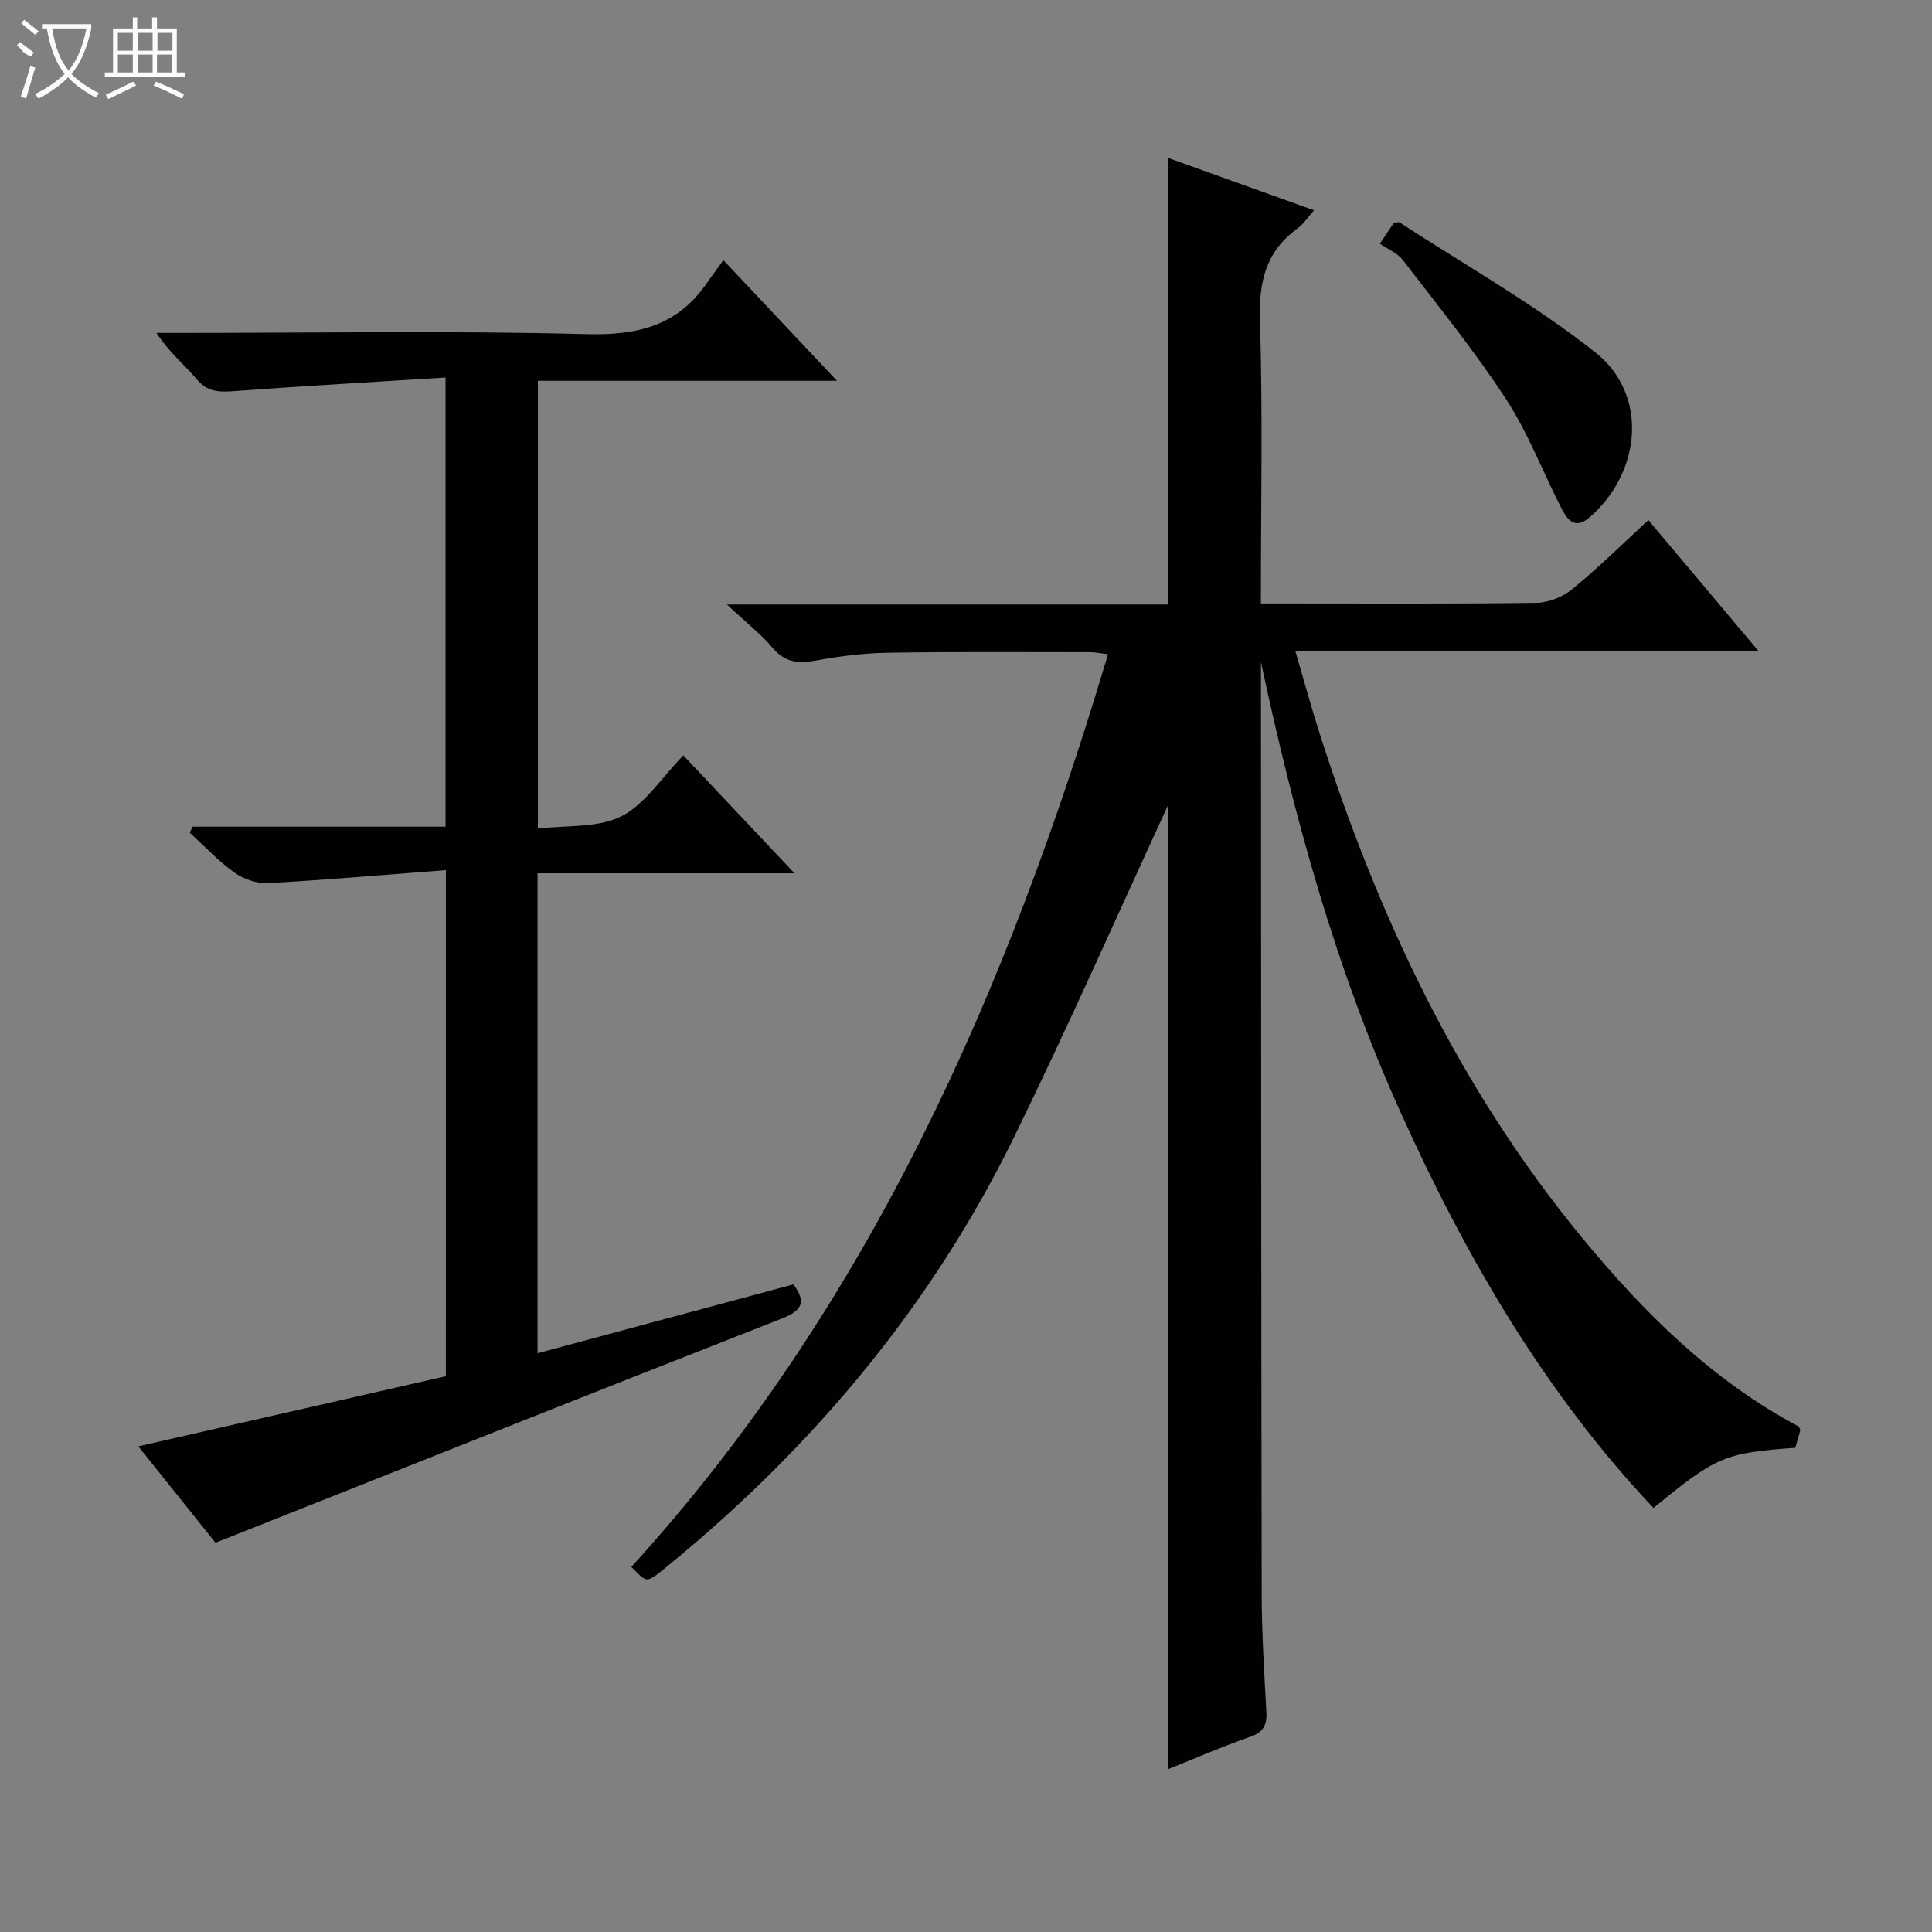 <svg enable-background="new 0 0 400 400" viewBox="0 0 400 400" xmlns="http://www.w3.org/2000/svg"><rect x="0" y="0" width="400" height="400" fill="#808080" stroke="none"/><g fill="#010102"><path d="m241.78 166.82c-10 21.64-20.44 45.33-31.81 68.57-17.01 34.77-41.34 63.85-71.18 88.37-5.32 4.37-4.66 3.99-8.08.66 49.3-54.17 77.89-119.23 98.69-188.97-1.63-.19-2.68-.42-3.74-.42-14 0-28-.11-41.99.12-4.96.08-9.95.73-14.84 1.62-3.58.65-6.3.39-8.84-2.61-2.46-2.9-5.52-5.29-9.48-9h91.28c0-31.07 0-61.46 0-92.48 9.75 3.5 19.74 7.09 30.26 10.86-1.39 1.57-2.2 2.88-3.35 3.71-6.59 4.74-8.09 11.04-7.84 19 .6 19.29.19 38.62.19 58.69h5.06c17.33 0 34.66.11 51.99-.13 2.51-.04 5.46-1.22 7.42-2.83 5.38-4.41 10.35-9.33 15.76-14.3 7.56 8.99 14.87 17.69 22.84 27.16-32.41 0-63.8 0-95.92 0 1.79 6.1 3.29 11.62 5.03 17.06 12.09 37.85 28.78 73.31 54.21 104.22 12.88 15.66 27.11 29.77 44.97 39.23.21.49.35.66.32.79-.34 1.24-.71 2.47-1.04 3.61-14.64 1.06-16.4 1.81-29.35 12.46-22.67-24.02-38.93-52.15-52.4-82-13.44-29.78-22.02-61.1-28.87-93.13v4.99c.04 62.65.04 125.31.15 187.96.01 8.15.53 16.29.97 24.43.15 2.73-.65 4.18-3.39 5.14-5.76 2.01-11.37 4.45-17.02 6.71 0-67.54 0-134.66 0-199.49z"/><path d="m92.32 180.15c-12.69.97-24.75 2.03-36.84 2.69-2.3.13-5.04-.83-6.94-2.18-3.35-2.39-6.2-5.47-9.26-8.27.2-.41.41-.82.61-1.23h52.35c0-30.99 0-61.39 0-93-14.74.93-29.14 1.74-43.52 2.8-3.13.23-5.67.33-7.98-2.43-2.55-3.04-5.73-5.56-8.34-9.6h4.98c27.99 0 56-.49 83.97.25 10.49.28 18.83-1.64 24.92-10.47 1.04-1.51 2.15-2.98 3.5-4.84 8.22 8.73 15.56 16.52 23.52 24.97-21.11 0-41.34 0-61.93 0v92.72c5.94-.73 12.36-.1 17.23-2.53 4.92-2.46 8.33-7.96 12.89-12.63 7.62 8.07 14.96 15.86 23.01 24.4-18.23 0-35.57 0-53.2 0v99.38c17.76-4.78 35.32-9.5 52.98-14.26 2.7 3.66 1.84 5.41-2.44 7.09-38.79 15.21-77.5 30.64-117.22 46.4-4.67-5.84-10.21-12.76-15.97-19.96 21.57-4.92 42.55-9.7 63.67-14.52.01-34.81.01-69.07.01-104.78z"/><path d="m285.69 50.46c1.51-2.27 2.23-3.35 2.86-4.29.59-.07 1.01-.26 1.22-.12 13.58 8.86 27.83 16.88 40.51 26.89 10.94 8.63 9.64 24.57-.98 34.01-3.46 3.08-4.97.38-6.31-2.28-3.74-7.39-6.74-15.26-11.25-22.14-6.51-9.94-14.02-19.22-21.27-28.66-1.16-1.5-3.22-2.33-4.78-3.41z"/></g><path d="m6.4 11.7c-2-.8-1.9-1.6-2.9-2.3l.6-.7c.9.7 1.9 1.4 2.9 2.2zm-2.1 8.3c.7-2.1 1.4-4.2 2-6.4.2.1.6.3 1 .4-.7 2.3-1.3 4.4-1.9 6.4zm3-12.8c-1.1-.9-2.1-1.7-2.9-2.4l.6-.7c1 .8 2 1.5 3 2.4zm1.4-1.3v-.9h10.2v.9c-.9 4.2-2.3 7.3-4.1 9.4 1.3 1.4 3.2 2.7 5.7 4-.2.2-.4.5-.7.9-2.5-1.4-4.4-2.7-5.7-4.2-1.4 1.5-3.5 3-6.1 4.4 0 0 0 0-.1-.1-.3-.4-.5-.7-.7-.8 2.7-1.3 4.7-2.8 6.2-4.2-1.8-2.2-3-5.3-3.7-9.4zm9.2 0h-7.1c.6 3.8 1.7 6.7 3.4 8.7 1.7-2 2.9-4.8 3.7-8.7z" fill="#fbfcfa"/><path d="m31.6 3.6h.9v2.3h4.1v9.1h1.7v.9h-16.6v-.9h1.7v-9.1h4.1v-2.3h.9v2.3h3.1v-2.3zm-4 13.3.6.8c-1.9.9-3.8 1.9-5.8 2.8-.2-.3-.3-.6-.5-.9 2-.9 3.9-1.8 5.7-2.7zm-3.2-10.1v3.7h3.1v-3.7zm0 4.5v3.7h3.1v-3.7zm4.1-4.5v3.7h3.1v-3.7zm0 4.5v3.7h3.1v-3.7zm9.1 9.1c-2.1-1.1-4.1-2-5.8-2.7l.5-.8c2.2.9 4.1 1.8 5.8 2.6l-.4.9zm-1.9-13.6h-3.1v3.7h3.1zm-3.2 4.5v3.7h3.1v-3.7z" fill="#fbfcfa"/></svg>